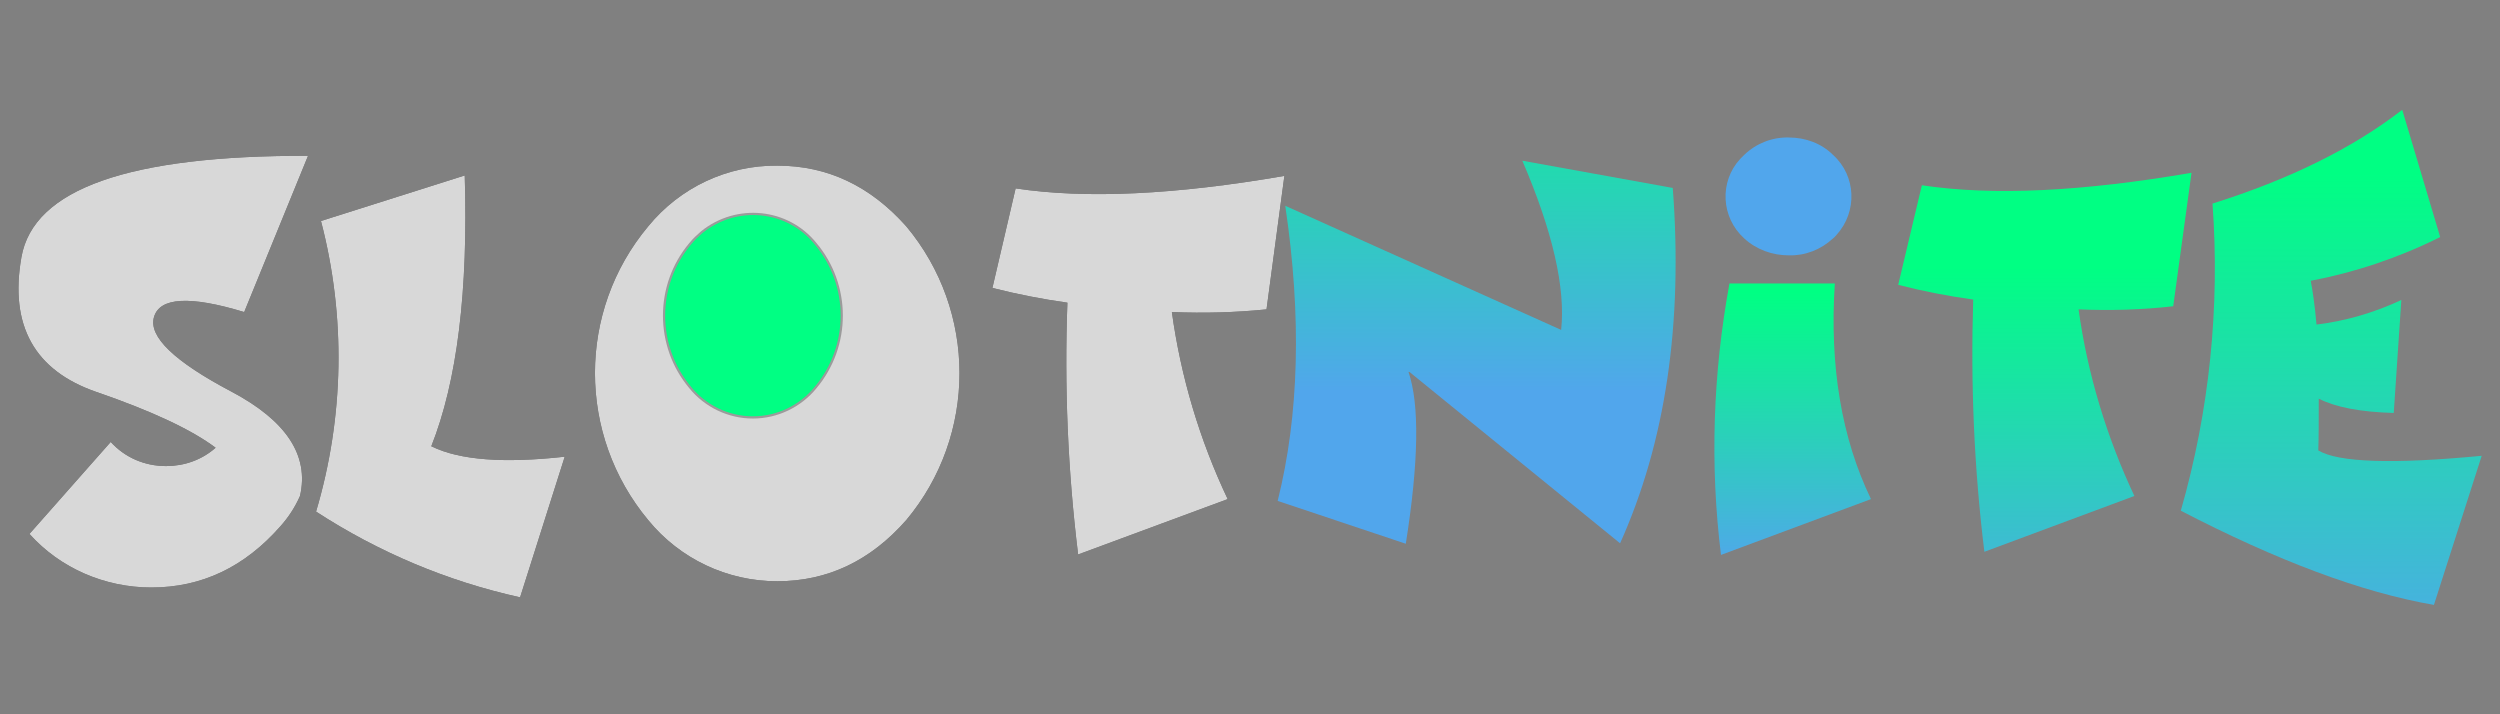 <?xml version="1.0" encoding="UTF-8"?>
<svg id="slotnite" xmlns="http://www.w3.org/2000/svg" width="560" height="160" version="1.1" xmlns:xlink="http://www.w3.org/1999/xlink" viewBox="0 0 560 160">
  <rect x="0" y="0" width="560" height="160" fill="#808080" stroke="none"/>
  <!-- Generator: Adobe Illustrator 29.8.2, SVG Export Plug-In . SVG Version: 2.1.1 Build 3)  -->
  <defs>
    <style>
      .st0 {
        fill: url(#linear-gradient1);
      }

      .st0, .st1, .st2, .st3, .st4, .st5, .st6, .st7 {
        fill-rule: evenodd;
      }

      .st1 {
        fill: #212121;
      }

      .st2 {
        fill: url(#linear-gradient5);
        stroke: url(#linear-gradient6);
        stroke-width: .5px;
      }

      .st3 {
        fill: url(#linear-gradient4);
      }

      .st4 {
        fill: #d8d8d8;
      }

      .st5 {
        fill: url(#linear-gradient3);
      }

      .st6 {
        fill: url(#linear-gradient);
      }

      .st7 {
        fill: url(#linear-gradient2);
      }
    </style>
    <linearGradient id="linear-gradient" x1="-5129.8" y1="-1177.6" x2="-5129.8" y2="-1174.9" gradientTransform="translate(172127.1 -37948.9) scale(33.5 -32.3)" gradientUnits="userSpaceOnUse">
      <stop offset="0" stop-color="#51a6ec"/>
      <stop offset="1" stop-color="#00ff83"/>
    </linearGradient>
    <linearGradient id="linear-gradient1" x1="-4872.9" y1="-1225.8" x2="-4872.9" y2="-1223.1" gradientTransform="translate(64723.9 -27943.6) scale(13.2 -22.9)" gradientUnits="userSpaceOnUse">
      <stop offset="0" stop-color="#51a6ec"/>
      <stop offset="1" stop-color="#00ff83"/>
    </linearGradient>
    <linearGradient id="linear-gradient2" x1="-4770.8" y1="-1435.2" x2="-4770.8" y2="-1432.5" gradientTransform="translate(51019.3 -14241.2) scale(10.6 -9.9)" gradientUnits="userSpaceOnUse">
      <stop offset="0" stop-color="#51a6ec"/>
      <stop offset="1" stop-color="#00ff83"/>
    </linearGradient>
    <linearGradient id="linear-gradient3" x1="-5069.2" y1="-1178.8" x2="-5069.2" y2="-1176.2" gradientTransform="translate(125769.5 -37578.4) scale(24.7 -32)" gradientUnits="userSpaceOnUse">
      <stop offset="0" stop-color="#51a6ec"/>
      <stop offset="1" stop-color="#00ff83"/>
    </linearGradient>
    <linearGradient id="linear-gradient4" x1="-5073.1" y1="-1151.3" x2="-5073.1" y2="-1148.6" gradientTransform="translate(129327.4 -47972.9) scale(25.4 -41.8)" gradientUnits="userSpaceOnUse">
      <stop offset="0" stop-color="#51a6ec"/>
      <stop offset="1" stop-color="#00ff83"/>
    </linearGradient>
    <linearGradient id="linear-gradient5" x1="-4932.8" y1="-1280" x2="-4932.8" y2="-1277.3" gradientTransform="translate(74111.7 -21863.8) scale(15 -17.2)" gradientUnits="userSpaceOnUse">
      <stop offset="0" stop-color="#51a6ec"/>
      <stop offset="1" stop-color="#00ff83"/>
    </linearGradient>
    <linearGradient id="linear-gradient6" x1="-4932.8" y1="-1279.7" x2="-4932.8" y2="-1277.6" gradientTransform="translate(74111.7 -21863.8) scale(15 -17.2)" gradientUnits="userSpaceOnUse">
      <stop offset="0" stop-color="#fff"/>
      <stop offset="1" stop-color="#9b9b9b"/>
    </linearGradient>
  </defs>
  <g id="Symbols">
    <g id="Menu_LoggedIn">
      <g id="Group-8-Copy">
        <g id="Path">
          <path id="path-1" class="st1" d="M48.3,100.3c-5.3-4-14.2-8.2-26.7-12.5-13.9-4.8-19.5-14.9-16.8-30.2,2.7-15.3,24.1-22.8,64.2-22.7l-14.3,35c-12.2-3.7-18.9-3.3-20.2,1.1s4.6,10,17.3,16.7c12.3,6.5,17.5,14.3,15.4,23.4-1.1,2.5-2.6,4.8-4.4,6.8-8,9.1-17.6,13.7-28.9,13.7-10.4,0-20.4-4.3-27.3-12l18.2-20.6c3.2,3.5,7.6,5.4,12.4,5.4,4.1,0,8.1-1.4,11.2-4.2h0Z"/>
          <path id="path-1-2" class="st4" d="M48.3,100.3c-5.3-4-14.2-8.2-26.7-12.5-13.9-4.8-19.5-14.9-16.8-30.2,2.7-15.3,24.1-22.8,64.2-22.7l-14.3,35c-12.2-3.7-18.9-3.3-20.2,1.1s4.6,10,17.3,16.7c12.3,6.5,17.5,14.3,15.4,23.4-1.1,2.5-2.6,4.8-4.4,6.8-8,9.1-17.6,13.7-28.9,13.7-10.4,0-20.4-4.3-27.3-12l18.2-20.6c3.2,3.5,7.6,5.4,12.4,5.4,4.1,0,8.1-1.4,11.2-4.2h0Z"/>
        </g>
        <g id="Path-2">
          <path id="path-2-2" class="st1" d="M96.7,100c6.3,3.1,16.3,3.8,29.8,2.3l-10,31.5c-16.3-3.6-31.7-10.1-45.7-19.2,6.3-21.2,6.7-43.7,1.1-65.1l32.2-10.2c.8,25.9-1.7,46.1-7.5,60.7Z"/>
          <path id="path-2-3" class="st4" d="M96.7,100c6.3,3.1,16.3,3.8,29.8,2.3l-10,31.5c-16.3-3.6-31.7-10.1-45.7-19.2,6.3-21.2,6.7-43.7,1.1-65.1l32.2-10.2c.8,25.9-1.7,46.1-7.5,60.7Z"/>
        </g>
        <g id="Path-3">
          <path id="path-3-2" class="st1" d="M174.1,130.2c-11.2,0-21.8-5-28.9-13.7-15.9-19.1-15.9-46.8,0-65.8,7.1-8.7,17.7-13.7,28.9-13.6,11.2,0,20.8,4.5,28.9,13.6,15.9,19,15.9,46.8,0,65.8-8,9.1-17.6,13.7-28.9,13.7Z"/>
          <path id="path-3-3" class="st4" d="M174.1,130.2c-11.2,0-21.8-5-28.9-13.7-15.9-19.1-15.9-46.8,0-65.8,7.1-8.7,17.7-13.7,28.9-13.6,11.2,0,20.8,4.5,28.9,13.6,15.9,19,15.9,46.8,0,65.8-8,9.1-17.6,13.7-28.9,13.7Z"/>
        </g>
        <g id="Path-4">
          <path id="path-4-2" class="st1" d="M262.5,69.9c2,14.5,6.2,28.6,12.5,41.9l-33.5,12.4c-2.3-18.7-3.1-37.6-2.4-56.4-5.7-.8-11.3-1.9-16.8-3.3l5.2-22.3c15.8,2.4,35.9,1.4,60.2-2.8l-4,29.9c-7,.7-14,.9-21.1.6h0Z"/>
          <path id="path-4-3" class="st4" d="M262.5,69.9c2,14.5,6.2,28.6,12.5,41.9l-33.5,12.4c-2.3-18.7-3.1-37.6-2.4-56.4-5.7-.8-11.3-1.9-16.8-3.3l5.2-22.3c15.8,2.4,35.9,1.4,60.2-2.8l-4,29.9c-7,.7-14,.9-21.1.6h0Z"/>
        </g>
        <g id="Group-7">
          <path id="Path-5" class="st6" d="M315.5,83.3c2.5,7.3,2.3,20.1-.6,38.5l-28.7-9.6c4.8-19.2,5.4-41.2,1.7-66.1l61.8,27.8c1-9.4-1.9-22.1-8.7-37.9l33.7,6.1c2.3,30.4-1.6,56.9-11.8,79.6l-47.2-38.4h0Z"/>
          <path id="Path-6" class="st0" d="M419.1,111.8l-33.6,12.5c-2.5-20.2-1.8-40.7,1.9-60.8h23.6c-1.2,18.5,1.5,34.6,8.1,48.3Z"/>
          <path id="Path-7" class="st7" d="M400.7,30.8c3.7,0,7.3,1.3,9.9,3.9,5.2,4.7,5.5,12.7.8,17.9-.3.3-.5.6-.8.8-2.7,2.5-6.2,3.9-9.9,3.8-3.7,0-7.3-1.3-10-3.8-5.2-4.7-5.6-12.7-.9-17.8.3-.3.6-.6.9-.9,2.7-2.6,6.3-4,10-3.9h0Z"/>
          <path id="Path-8" class="st5" d="M465.6,69.3c2,14.5,6.3,28.6,12.5,41.8l-33.6,12.5c-2.3-18.7-3.1-37.6-2.5-56.5-5.8-.8-11.4-1.9-16.8-3.3l5.3-22.3c15.9,2.4,36,1.4,60.4-2.8l-4.1,29.9c-7,.8-14.1,1-21.2.7h0Z"/>
          <path id="Path-9" class="st3" d="M518.9,72.7c6.6-.8,13-2.7,19-5.5l-1.7,25.3c-7.5-.2-13.1-1.3-16.8-3.2,0,4.7,0,8.5-.1,11.6,4.5,2.7,16.7,3.1,36.6,1.2l-10.7,33.4c-16.2-2.8-35.1-9.9-56.7-21.1,6.4-22.3,8.8-45.6,7.1-68.8,17.2-5.4,31.4-12.4,42.5-21l8.5,28.5c-9.2,4.6-19,7.9-29,9.8.4,2,.9,5.3,1.3,9.8h0Z"/>
        </g>
        <path id="Path-10" class="st2" d="M168.7,93.5c5.4,0,10.6-2.5,14-6.7,7.8-9.3,7.8-22.9,0-32.2-6.3-7.8-17.7-8.9-25.5-2.6-.9.8-1.8,1.6-2.6,2.6-7.8,9.3-7.8,22.9,0,32.2,3.4,4.2,8.6,6.7,14,6.7Z"/>
      </g>
    </g>
  </g>
</svg>